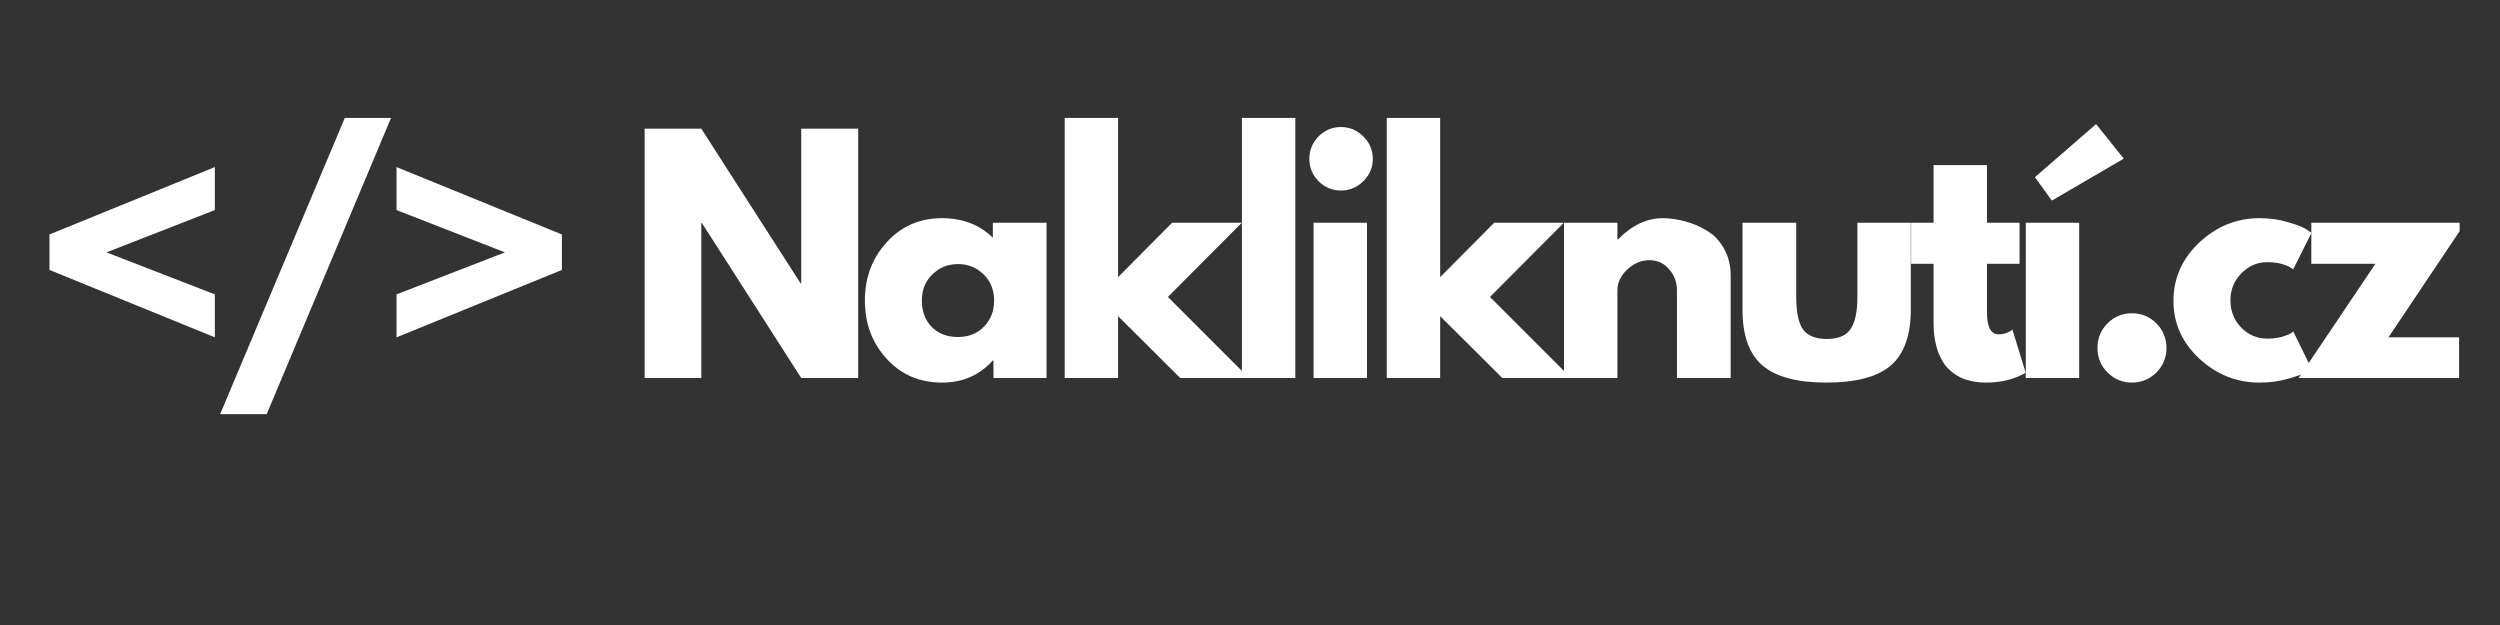<svg xmlns="http://www.w3.org/2000/svg" xmlns:xlink="http://www.w3.org/1999/xlink" width="160" zoomAndPan="magnify" viewBox="0 0 120 30" height="40" preserveAspectRatio="xMidYMid meet" version="1.2"><rect x="0" y="0" width="120" height="30" fill="#333333" stroke="none"/><defs><clipPath id="6a3695ee75"><path d="M 110 10 L 118.062 10 L 118.062 19 L 110 19 Z M 110 10 "/></clipPath></defs><g id="7477a0c95b"><g style="fill:#ffffff;fill-opacity:1;"><g transform="translate(1.5, 18.145)"><path style="stroke:none" d="M 0.875 -6.891 L 8.812 -10.125 L 8.812 -8.062 L 3.609 -6.031 L 8.812 -4.016 L 8.812 -1.953 L 0.875 -5.188 Z M 0.875 -6.891 "/></g></g><g style="fill:#ffffff;fill-opacity:1;"><g transform="translate(10.239, 18.145)"><path style="stroke:none" d="M 8.531 -12.484 L 2.562 1.734 L 0.328 1.734 L 6.312 -12.484 Z M 8.531 -12.484 "/></g></g><g style="fill:#ffffff;fill-opacity:1;"><g transform="translate(18.237, 18.145)"><path style="stroke:none" d="M 0.797 -4.016 L 6 -6.031 L 0.797 -8.062 L 0.797 -10.125 L 8.734 -6.891 L 8.734 -5.188 L 0.797 -1.953 Z M 0.797 -4.016 "/></g></g><g style="fill:#ffffff;fill-opacity:1;"><g transform="translate(26.976, 18.145)"><path style="stroke:none" d=""/></g></g><g style="fill:#ffffff;fill-opacity:1;"><g transform="translate(30.068, 18.145)"><path style="stroke:none" d="M 3.594 -7.438 L 3.594 0 L 0.875 0 L 0.875 -11.969 L 3.594 -11.969 L 8.359 -4.547 L 8.391 -4.547 L 8.391 -11.969 L 11.125 -11.969 L 11.125 0 L 8.391 0 L 3.625 -7.438 Z M 3.594 -7.438 "/></g></g><g style="fill:#ffffff;fill-opacity:1;"><g transform="translate(41.187, 18.145)"><path style="stroke:none" d="M 1.375 -0.922 C 0.676 -1.68 0.328 -2.613 0.328 -3.719 C 0.328 -4.82 0.676 -5.754 1.375 -6.516 C 2.07 -7.285 2.957 -7.672 4.031 -7.672 C 5.02 -7.672 5.832 -7.359 6.469 -6.734 L 6.469 -7.453 L 9.047 -7.453 L 9.047 0 L 6.5 0 L 6.5 -0.844 L 6.469 -0.844 C 5.832 -0.133 5.02 0.219 4.031 0.219 C 2.957 0.219 2.07 -0.16 1.375 -0.922 Z M 3.562 -4.969 C 3.227 -4.645 3.062 -4.227 3.062 -3.719 C 3.062 -3.207 3.219 -2.785 3.531 -2.453 C 3.852 -2.129 4.273 -1.969 4.797 -1.969 C 5.305 -1.969 5.723 -2.133 6.047 -2.469 C 6.367 -2.801 6.531 -3.219 6.531 -3.719 C 6.531 -4.227 6.363 -4.645 6.031 -4.969 C 5.695 -5.301 5.285 -5.469 4.797 -5.469 C 4.305 -5.469 3.895 -5.301 3.562 -4.969 Z M 3.562 -4.969 "/></g></g><g style="fill:#ffffff;fill-opacity:1;"><g transform="translate(50.231, 18.145)"><path style="stroke:none" d="M 9.375 -7.453 L 5.828 -3.891 L 9.719 0 L 6.422 0 L 3.438 -2.969 L 3.438 0 L 0.875 0 L 0.875 -12.484 L 3.438 -12.484 L 3.438 -4.844 L 6.031 -7.453 Z M 9.375 -7.453 "/></g></g><g style="fill:#ffffff;fill-opacity:1;"><g transform="translate(58.737, 18.145)"><path style="stroke:none" d="M 0.875 0 L 0.875 -12.484 L 3.438 -12.484 L 3.438 0 Z M 0.875 0 "/></g></g><g style="fill:#ffffff;fill-opacity:1;"><g transform="translate(62.177, 18.145)"><path style="stroke:none" d="M 1.109 -11.594 C 1.41 -11.895 1.77 -12.047 2.188 -12.047 C 2.602 -12.047 2.961 -11.895 3.266 -11.594 C 3.566 -11.289 3.719 -10.93 3.719 -10.516 C 3.719 -10.109 3.566 -9.754 3.266 -9.453 C 2.961 -9.148 2.602 -9 2.188 -9 C 1.77 -9 1.41 -9.148 1.109 -9.453 C 0.816 -9.754 0.672 -10.109 0.672 -10.516 C 0.672 -10.93 0.816 -11.289 1.109 -11.594 Z M 0.875 -7.453 L 0.875 0 L 3.438 0 L 3.438 -7.453 Z M 0.875 -7.453 "/></g></g><g style="fill:#ffffff;fill-opacity:1;"><g transform="translate(65.69, 18.145)"><path style="stroke:none" d="M 9.375 -7.453 L 5.828 -3.891 L 9.719 0 L 6.422 0 L 3.438 -2.969 L 3.438 0 L 0.875 0 L 0.875 -12.484 L 3.438 -12.484 L 3.438 -4.844 L 6.031 -7.453 Z M 9.375 -7.453 "/></g></g><g style="fill:#ffffff;fill-opacity:1;"><g transform="translate(74.197, 18.145)"><path style="stroke:none" d="M 0.875 0 L 0.875 -7.453 L 3.438 -7.453 L 3.438 -6.656 L 3.469 -6.656 C 4.133 -7.332 4.848 -7.672 5.609 -7.672 C 5.973 -7.672 6.336 -7.617 6.703 -7.516 C 7.066 -7.422 7.414 -7.27 7.75 -7.062 C 8.082 -6.863 8.352 -6.578 8.562 -6.203 C 8.77 -5.828 8.875 -5.395 8.875 -4.906 L 8.875 0 L 6.297 0 L 6.297 -4.203 C 6.297 -4.598 6.172 -4.938 5.922 -5.219 C 5.68 -5.508 5.363 -5.656 4.969 -5.656 C 4.582 -5.656 4.227 -5.504 3.906 -5.203 C 3.594 -4.91 3.438 -4.578 3.438 -4.203 L 3.438 0 Z M 0.875 0 "/></g></g><g style="fill:#ffffff;fill-opacity:1;"><g transform="translate(82.921, 18.145)"><path style="stroke:none" d="M 3.297 -7.453 L 3.297 -3.906 C 3.297 -3.164 3.406 -2.641 3.625 -2.328 C 3.852 -2.023 4.234 -1.875 4.766 -1.875 C 5.297 -1.875 5.672 -2.023 5.891 -2.328 C 6.117 -2.641 6.234 -3.164 6.234 -3.906 L 6.234 -7.453 L 8.797 -7.453 L 8.797 -3.281 C 8.797 -2.039 8.473 -1.145 7.828 -0.594 C 7.18 -0.051 6.156 0.219 4.75 0.219 C 3.352 0.219 2.332 -0.051 1.688 -0.594 C 1.039 -1.145 0.719 -2.039 0.719 -3.281 L 0.719 -7.453 Z M 3.297 -7.453 "/></g></g><g style="fill:#ffffff;fill-opacity:1;"><g transform="translate(91.5, 18.145)"><path style="stroke:none" d="M 1.312 -7.453 L 1.312 -10.219 L 3.875 -10.219 L 3.875 -7.453 L 5.438 -7.453 L 5.438 -5.484 L 3.875 -5.484 L 3.875 -3.125 C 3.875 -2.438 4.066 -2.094 4.453 -2.094 C 4.547 -2.094 4.645 -2.109 4.75 -2.141 C 4.863 -2.18 4.953 -2.223 5.016 -2.266 L 5.094 -2.328 L 5.734 -0.25 C 5.18 0.062 4.551 0.219 3.844 0.219 C 3.363 0.219 2.945 0.133 2.594 -0.031 C 2.25 -0.207 1.984 -0.438 1.797 -0.719 C 1.617 -1 1.492 -1.297 1.422 -1.609 C 1.348 -1.93 1.312 -2.27 1.312 -2.625 L 1.312 -5.484 L 0.234 -5.484 L 0.234 -7.453 Z M 1.312 -7.453 "/></g></g><g style="fill:#ffffff;fill-opacity:1;"><g transform="translate(96.363, 18.145)"><path style="stroke:none" d="M 1.312 -9.641 L 4.25 -12.188 L 5.578 -10.531 L 2.125 -8.516 Z M 0.875 -7.453 L 0.875 0 L 3.438 0 L 3.438 -7.453 Z M 0.875 -7.453 "/></g></g><g style="fill:#ffffff;fill-opacity:1;"><g transform="translate(99.803, 18.145)"><path style="stroke:none" d="M 2.531 -3.109 C 2.988 -3.109 3.379 -2.945 3.703 -2.625 C 4.023 -2.301 4.188 -1.906 4.188 -1.438 C 4.188 -0.977 4.023 -0.586 3.703 -0.266 C 3.379 0.055 2.988 0.219 2.531 0.219 C 2.07 0.219 1.68 0.055 1.359 -0.266 C 1.035 -0.586 0.875 -0.977 0.875 -1.438 C 0.875 -1.906 1.035 -2.301 1.359 -2.625 C 1.68 -2.945 2.07 -3.109 2.531 -3.109 Z M 2.531 -3.109 "/></g></g><g style="fill:#ffffff;fill-opacity:1;"><g transform="translate(103.998, 18.145)"><path style="stroke:none" d="M 4.828 -5.562 C 4.348 -5.562 3.93 -5.379 3.578 -5.016 C 3.234 -4.66 3.062 -4.234 3.062 -3.734 C 3.062 -3.223 3.234 -2.785 3.578 -2.422 C 3.93 -2.066 4.348 -1.891 4.828 -1.891 C 5.066 -1.891 5.289 -1.914 5.5 -1.969 C 5.707 -2.031 5.859 -2.086 5.953 -2.141 L 6.078 -2.234 L 6.953 -0.453 C 6.879 -0.398 6.781 -0.336 6.656 -0.266 C 6.539 -0.191 6.27 -0.094 5.844 0.031 C 5.414 0.156 4.953 0.219 4.453 0.219 C 3.359 0.219 2.395 -0.164 1.562 -0.938 C 0.738 -1.707 0.328 -2.629 0.328 -3.703 C 0.328 -4.785 0.738 -5.719 1.562 -6.5 C 2.395 -7.281 3.359 -7.672 4.453 -7.672 C 4.953 -7.672 5.406 -7.609 5.812 -7.484 C 6.227 -7.367 6.523 -7.254 6.703 -7.141 L 6.953 -6.969 L 6.078 -5.219 C 5.766 -5.445 5.348 -5.562 4.828 -5.562 Z M 4.828 -5.562 "/></g></g><g clip-rule="nonzero" clip-path="url(#6a3695ee75)"><g style="fill:#ffffff;fill-opacity:1;"><g transform="translate(110.255, 18.145)"><path style="stroke:none" d="M 8.078 -7.453 L 4.391 -1.953 L 7.781 -1.953 L 7.781 0 L 0.078 0 L 3.766 -5.484 L 0.688 -5.484 L 0.688 -7.453 Z M 8.078 -7.453 "/></g></g></g><g style="fill:#ffffff;fill-opacity:1;"><g transform="translate(117.538, 18.145)"><path style="stroke:none" d=""/></g></g></g></svg>